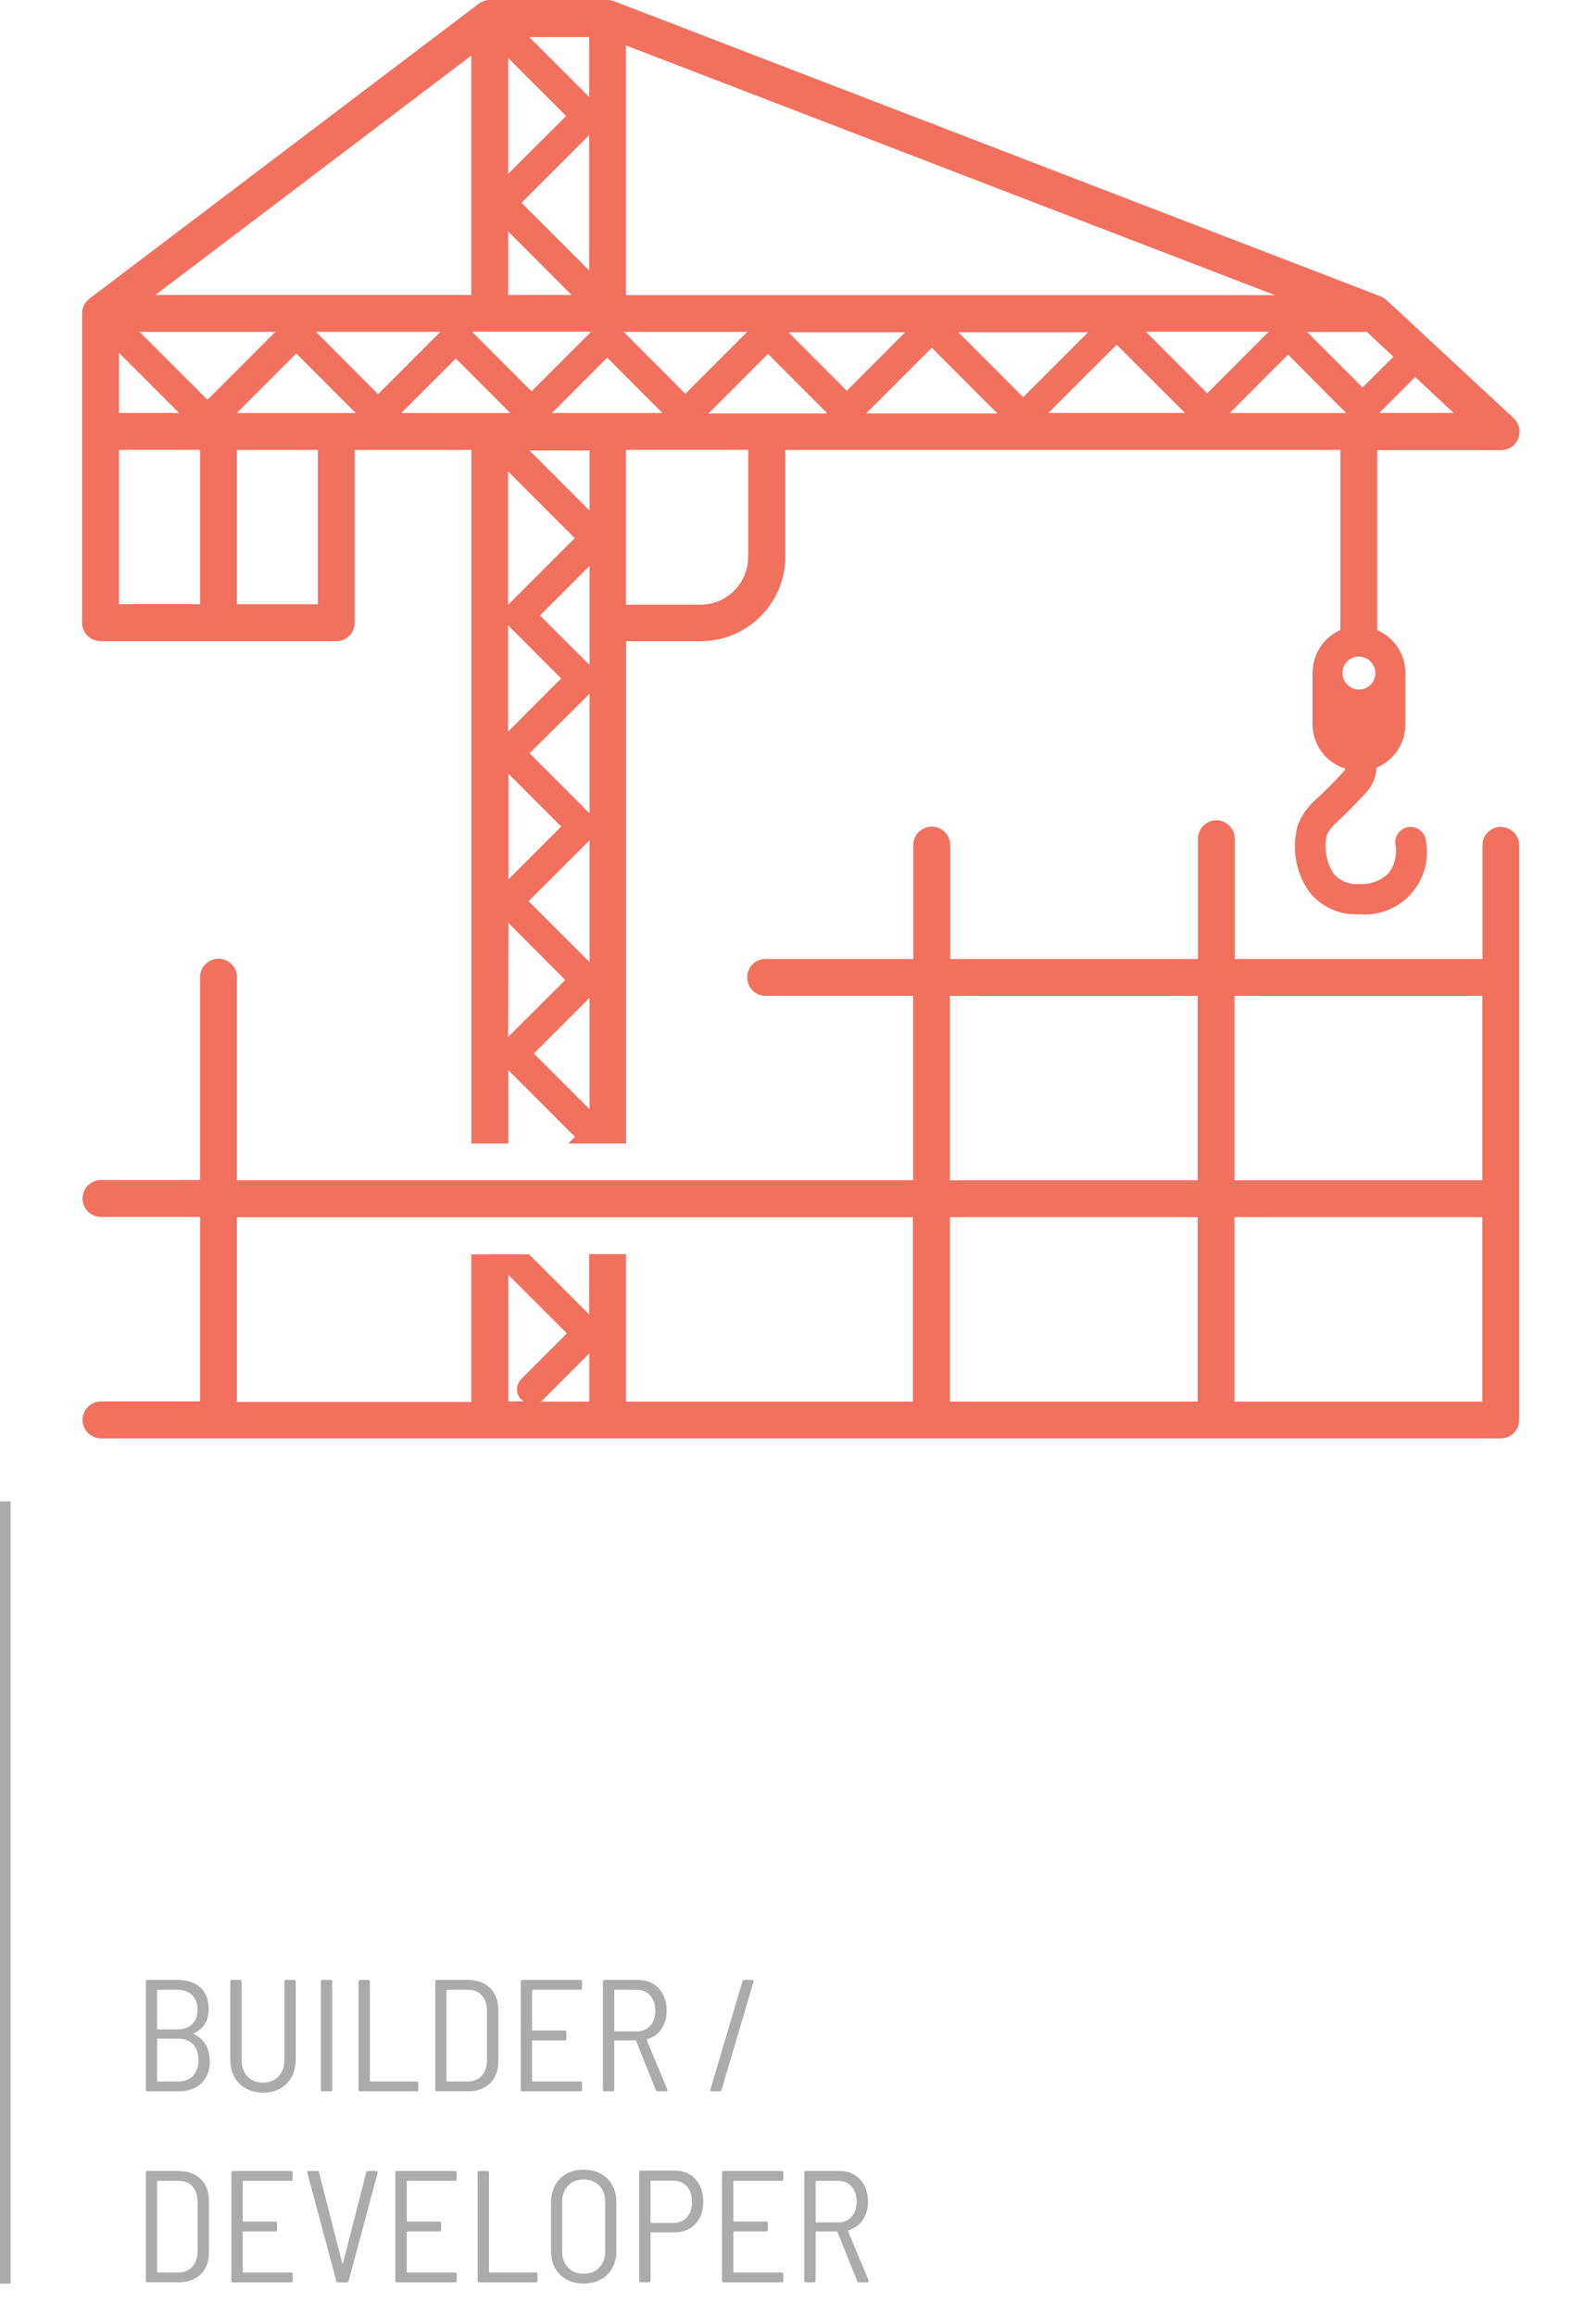 <?xml version="1.0" encoding="UTF-8"?> <svg xmlns="http://www.w3.org/2000/svg" id="Layer_2" data-name="Layer 2" width="150.46" height="218.24" viewBox="0 0 150.46 218.24"><defs><style> .cls-1, .cls-2 { fill: none; } .cls-3 { fill: #f1715e; } .cls-4 { fill: #ababab; } .cls-2 { stroke: #ababab; stroke-miterlimit: 10; } </style></defs><g id="Icons"><g><g><g><path class="cls-4" d="m18.29,191.66c.47.23.83.56,1.09.99s.39.95.4,1.56c0,.9-.27,1.6-.8,2.1-.54.5-1.24.75-2.12.75h-2.96c-.1,0-.15-.05-.15-.15v-10.2c0-.1.05-.15.15-.15h2.83c.92,0,1.64.24,2.16.71.52.48.78,1.15.78,2.03,0,.56-.12,1.03-.35,1.41-.23.38-.58.67-1.03.87-.05.02-.05.04,0,.07Zm-3.48-4.11v3.61s.02.06.06.06h1.88c.58,0,1.04-.17,1.37-.49.33-.33.5-.77.5-1.34,0-.59-.17-1.05-.5-1.39-.34-.34-.79-.51-1.37-.51h-1.88s-.06.02-.06.06Zm3.39,8.03c.34-.36.51-.85.51-1.47s-.17-1.12-.52-1.48c-.34-.36-.81-.54-1.4-.54h-1.92s-.06.02-.06.06v3.92s.02.06.06.06h1.95c.58,0,1.04-.18,1.38-.54Z"></path><path class="cls-4" d="m23.17,196.79c-.46-.26-.83-.62-1.08-1.09-.25-.47-.38-1.01-.38-1.64v-7.35c0-.1.05-.15.15-.15h.77c.1,0,.15.05.15.15v7.41c0,.64.19,1.16.55,1.54.37.39.86.58,1.46.58s1.08-.19,1.46-.58c.37-.39.56-.9.56-1.54v-7.41c0-.1.05-.15.15-.15h.77c.1,0,.15.05.15.15v7.35c0,.62-.13,1.17-.38,1.64-.26.47-.62.83-1.08,1.09-.47.26-1,.39-1.61.39s-1.15-.13-1.61-.39Z"></path><path class="cls-4" d="m30.25,196.91v-10.2c0-.1.05-.15.15-.15h.77c.1,0,.15.05.15.15v10.2c0,.1-.05.15-.15.15h-.77c-.1,0-.15-.05-.15-.15Z"></path><path class="cls-4" d="m33.8,196.91v-10.2c0-.1.05-.15.15-.15h.77c.1,0,.15.05.15.15v9.36s.02.06.06.06h4.36c.1,0,.15.05.15.15v.63c0,.1-.05.15-.15.15h-5.34c-.1,0-.15-.05-.15-.15Z"></path><path class="cls-4" d="m41.03,196.91v-10.2c0-.1.05-.15.15-.15h2.92c.89,0,1.59.26,2.11.77.51.51.77,1.21.77,2.08v4.8c0,.88-.26,1.57-.77,2.08-.52.51-1.22.76-2.11.76h-2.92c-.1,0-.15-.05-.15-.15Zm1.12-.78h1.96c.55-.01.98-.19,1.31-.55.32-.35.48-.84.49-1.46v-4.62c0-.62-.16-1.11-.48-1.47-.32-.36-.76-.54-1.32-.54h-1.96s-.06.02-.06.06v8.52s.02.06.06.06Z"></path><path class="cls-4" d="m54.72,187.49h-4.5s-.06.02-.06.06v3.72s.02.06.06.06h3.03c.1,0,.15.05.15.15v.63c0,.1-.05.15-.15.15h-3.03s-.06.02-.06.06v3.75s.02.06.06.06h4.5c.1,0,.15.05.15.15v.63c0,.1-.05.15-.15.15h-5.48c-.1,0-.15-.05-.15-.15v-10.2c0-.1.05-.15.15-.15h5.48c.1,0,.15.05.15.15v.63c0,.1-.05.15-.15.15Z"></path><path class="cls-4" d="m61.83,196.94l-1.86-4.63s-.03-.05-.06-.05h-1.94s-.06.02-.06.06v4.59c0,.1-.05.15-.15.15h-.77c-.1,0-.15-.05-.15-.15v-10.2c0-.1.05-.15.15-.15h3.18c.52,0,.98.12,1.39.36.41.24.72.58.95,1.02.22.44.34.95.34,1.51,0,.68-.17,1.26-.5,1.74s-.78.8-1.35.96c-.04.02-.05.05-.03.08l1.94,4.65v.06c.01.08-.03.12-.12.12h-.79c-.08,0-.14-.04-.17-.12Zm-3.92-9.39v3.8s.02.06.06.06h2.07c.52,0,.94-.18,1.26-.54.32-.36.48-.83.48-1.41s-.16-1.06-.48-1.43c-.32-.36-.74-.54-1.26-.54h-2.07s-.06.02-.06.06Z"></path><path class="cls-4" d="m66.99,197.01s-.03-.07-.02-.12l3.03-10.21c.03-.08.08-.12.17-.12h.74s.09.02.11.05.03.07.02.12l-3.02,10.21c-.03.08-.08.12-.17.12h-.75s-.09-.01-.11-.04Z"></path><path class="cls-4" d="m13.75,214.91v-10.2c0-.1.05-.15.15-.15h2.92c.89,0,1.59.26,2.11.77.51.51.77,1.21.77,2.08v4.8c0,.88-.26,1.57-.77,2.08-.52.51-1.22.76-2.11.76h-2.92c-.1,0-.15-.05-.15-.15Zm1.12-.78h1.96c.55-.01.98-.19,1.31-.55.32-.35.48-.84.49-1.46v-4.62c0-.62-.16-1.11-.48-1.47-.32-.36-.76-.54-1.32-.54h-1.96s-.06.02-.06.06v8.52s.02.06.06.06Z"></path><path class="cls-4" d="m27.44,205.49h-4.5s-.06.02-.06.06v3.72s.02.06.06.06h3.03c.1,0,.15.05.15.15v.63c0,.1-.05.15-.15.15h-3.03s-.06.02-.06.06v3.75s.02.06.06.06h4.5c.1,0,.15.05.15.15v.63c0,.1-.05.15-.15.15h-5.48c-.1,0-.15-.05-.15-.15v-10.2c0-.1.05-.15.15-.15h5.48c.1,0,.15.05.15.15v.63c0,.1-.05.15-.15.15Z"></path><path class="cls-4" d="m31.7,214.92l-2.73-10.2-.02-.04c0-.08.05-.12.15-.12h.81c.1,0,.16.05.17.14l2.19,8.58s.02.03.03.03.02-.01.03-.03l2.19-8.58c.02-.09.08-.14.17-.14h.78s.09.02.11.05.03.07.02.12l-2.73,10.2c-.02.09-.07.14-.17.14h-.84c-.09,0-.15-.04-.17-.14Z"></path><path class="cls-4" d="m42.9,205.49h-4.5s-.06.02-.06.06v3.72s.02.06.06.06h3.03c.1,0,.15.05.15.15v.63c0,.1-.05.15-.15.15h-3.03s-.06.02-.06.06v3.75s.02.06.06.06h4.5c.1,0,.15.05.15.15v.63c0,.1-.05.15-.15.15h-5.48c-.1,0-.15-.05-.15-.15v-10.2c0-.1.05-.15.15-.15h5.48c.1,0,.15.05.15.15v.63c0,.1-.05.15-.15.15Z"></path><path class="cls-4" d="m45.03,214.91v-10.2c0-.1.05-.15.15-.15h.77c.1,0,.15.05.15.15v9.36s.02.06.06.06h4.36c.1,0,.15.05.15.15v.63c0,.1-.05.15-.15.15h-5.34c-.1,0-.15-.05-.15-.15Z"></path><path class="cls-4" d="m53.41,214.79c-.46-.26-.82-.61-1.08-1.07-.25-.46-.38-.99-.38-1.59v-4.63c0-.6.13-1.13.38-1.6.26-.46.62-.82,1.08-1.08.47-.26,1-.38,1.61-.38s1.15.13,1.61.38c.46.25.83.61,1.09,1.08.26.47.39,1,.39,1.6v4.63c0,.6-.13,1.13-.39,1.59s-.62.82-1.09,1.07c-.46.25-1,.38-1.61.38s-1.15-.13-1.61-.38Zm3.08-1.12c.37-.38.56-.88.56-1.5v-4.71c0-.63-.19-1.14-.56-1.52s-.86-.58-1.47-.58-1.09.19-1.46.58c-.37.39-.56.89-.56,1.52v4.71c0,.62.19,1.12.56,1.5.37.38.85.57,1.46.57s1.1-.19,1.47-.57Z"></path><path class="cls-4" d="m65.56,205.34c.5.54.74,1.24.74,2.12s-.25,1.57-.74,2.09c-.49.53-1.14.79-1.94.79h-2.23s-.06.02-.06.06v4.5c0,.1-.05.15-.15.15h-.77c-.1,0-.15-.05-.15-.15v-10.22c0-.1.05-.15.15-.15h3.21c.8,0,1.45.27,1.94.8Zm-.8,3.58c.32-.36.48-.84.48-1.44s-.16-1.1-.48-1.46c-.32-.36-.75-.55-1.27-.55h-2.1s-.06.02-.06.06v3.87s.02.06.06.06h2.1c.53,0,.95-.18,1.27-.54Z"></path><path class="cls-4" d="m73.7,205.49h-4.5s-.06.02-.06.06v3.72s.02.06.06.06h3.03c.1,0,.15.05.15.15v.63c0,.1-.05.15-.15.15h-3.03s-.06.02-.06.06v3.75s.02.06.06.06h4.5c.1,0,.15.05.15.15v.63c0,.1-.05.15-.15.15h-5.48c-.1,0-.15-.05-.15-.15v-10.2c0-.1.05-.15.15-.15h5.48c.1,0,.15.05.15.15v.63c0,.1-.05.15-.15.15Z"></path><path class="cls-4" d="m80.81,214.94l-1.86-4.63s-.03-.05-.06-.05h-1.94s-.06.02-.06.06v4.59c0,.1-.05.15-.15.15h-.77c-.1,0-.15-.05-.15-.15v-10.2c0-.1.05-.15.15-.15h3.18c.52,0,.98.12,1.39.36.41.24.72.58.95,1.02.22.44.34.95.34,1.51,0,.68-.17,1.26-.5,1.74s-.78.8-1.35.96c-.04.02-.05.05-.03.08l1.94,4.65v.06c.01.08-.03.12-.12.12h-.79c-.08,0-.14-.04-.17-.12Zm-3.92-9.39v3.8s.02.06.06.06h2.07c.52,0,.94-.18,1.26-.54.32-.36.48-.83.48-1.41s-.16-1.06-.48-1.43c-.32-.36-.74-.54-1.26-.54h-2.07s-.06.02-.06.06Z"></path></g><path class="cls-3" d="m11.22,42.39h7.64v14.54h-7.64v-14.54Zm0-9.14l5.66,5.66h-5.66v-5.66Zm14.74-1.98l-6.4,6.4-6.4-6.4h12.8ZM44.43,5.24v22.55H14.65L44.43,5.24Zm11.29,26.02l-5.61,5.61-5.61-5.61h11.21Zm-7.81-9.45l5.97,5.98h-5.97v-5.98Zm7.64-9.1v12.78l-6.39-6.38,6.39-6.39Zm-7.64-7.24l5.46,5.46-5.46,5.44V5.47Zm7.64-1.98v5.66l-5.66-5.66h5.66Zm6.91,35.43h-10.43l5.21-5.22,5.21,5.22Zm7.98-7.65l-5.83,5.83-5.82-5.83h11.65Zm-11.43-26.99l61.18,23.53h-61.18V4.27Zm67.91,34.64h-10.99l5.5-5.51,5.48,5.51Zm1.93-7.65l2.51,2.34-2.9,2.9-5.23-5.23h5.62Zm4.55,4.24l3.64,3.4h-7.01l3.36-3.36v-.05Zm-5.32,29.46c-.31,0-.6-.1-.85-.28-.25-.17-.45-.42-.56-.7-.11-.28-.14-.6-.08-.9.06-.3.21-.57.43-.79.22-.21.5-.36.8-.41s.61-.02.89.1c.28.12.52.32.69.58.17.26.26.56.26.86,0,.21-.04.41-.12.6-.08.19-.2.36-.34.5-.15.14-.32.26-.51.33s-.39.11-.6.11Zm-20.06-33.71h11.58l-5.79,5.8-5.78-5.8Zm-9.19,7.65l6.44-6.43,6.44,6.43h-12.87Zm-8.48-7.6h12.22l-6.11,6.11-6.11-6.11Zm-8.7,7.65l6.19-6.19,6.19,6.19h-12.37Zm-7.33-7.65h11.01l-5.5,5.51-5.5-5.51Zm-7.53,7.65l5.61-5.61,5.61,5.61h-11.21Zm3.74,13.51c0,1.2-.48,2.35-1.32,3.19-.85.85-1.99,1.32-3.19,1.32h-7.01v-14.59h11.53v10.08Zm-14.95-4.36l-5.66-5.66h5.66v5.66Zm0,10.62v3.93l-4.67-4.67,4.67-4.67v5.42Zm0,17.91l-5.66-5.66,5.66-5.61v11.27Zm0,14.02l-5.75-5.74,5.75-5.74v11.48Zm0,13.86l-5.25-5.25,5.25-5.25v10.51Zm-7.64-17.54l5.35,5.36-5.39,5.37.04-10.72Zm4.96-9.09l-4.96,4.96v-9.94l4.96,4.97Zm0-13.96l-5,5.01v-10.02l5,5.01Zm-5-6.98v-12.53l6.28,6.29-6.28,6.28v-.04Zm-10.07-18.03l5.14-5.14,5.14,5.14h-10.28Zm-8.04-7.65h11.72l-5.87,5.87-5.85-5.87Zm-7.47,7.65l5.61-5.61,5.61,5.61h-11.21Zm7.65,18.02h-7.63v-14.54h7.63v14.54Zm-20.49,3.48h22.23c.46,0,.9-.19,1.22-.51.32-.33.51-.77.51-1.23v-16.28h11v65.35h3.48v-6.92l6.28,6.29-.63.63h5.46v-47.33h7.02c2.12,0,4.15-.84,5.65-2.34s2.34-3.53,2.34-5.65v-10.03h52.32v16.97c-.78.34-1.44.9-1.9,1.61-.46.71-.71,1.54-.72,2.39v4.89c0,.93.3,1.84.86,2.59.55.75,1.34,1.3,2.23,1.58-.03.08-.08.16-.13.22-.93,1.09-2.24,2.3-3,3.02-.62.61-1.09,1.36-1.38,2.18-.27,1.05-.32,2.15-.13,3.22.19,1.07.61,2.08,1.24,2.97.55.7,1.27,1.25,2.08,1.62.81.37,1.7.54,2.59.49.91.08,1.83-.05,2.69-.38.85-.33,1.62-.86,2.23-1.54.61-.68,1.06-1.5,1.3-2.38.24-.88.28-1.81.09-2.71-.03-.19-.09-.36-.19-.52-.1-.16-.22-.3-.38-.41-.31-.23-.69-.33-1.07-.28-.38.06-.72.26-.95.57s-.33.69-.27,1.07c.09.47.07.96-.04,1.43s-.32.91-.62,1.29c-.37.36-.81.64-1.29.81s-1,.24-1.51.2c-.45.04-.89-.04-1.31-.21-.41-.17-.78-.44-1.07-.78-.34-.54-.57-1.14-.68-1.77s-.09-1.27.06-1.89c.17-.32.39-.62.64-.89.84-.79,2.09-1.99,3.12-3.15.55-.64.88-1.44.93-2.28.8-.33,1.48-.89,1.96-1.6s.74-1.56.75-2.42v-4.92c0-.86-.26-1.69-.73-2.41-.47-.71-1.15-1.27-1.93-1.61v-16.95h11.68c.35,0,.69-.1.98-.3.29-.2.51-.48.64-.8.13-.32.16-.68.08-1.02s-.25-.65-.51-.89l-11.96-11.11c-.16-.15-.35-.28-.55-.36L57.91.12c-.2-.08-.41-.12-.63-.12h-11.11c-.38,0-.75.13-1.05.36L8.43,28.14c-.21.16-.39.37-.51.61-.12.24-.18.5-.18.77v29.15c0,.46.18.9.51,1.23.33.33.77.51,1.23.51Zm130.26,50.8h-23.36v-17.38h23.36v17.38Zm0,20.85h-23.36v-17.38h23.36v17.38Zm-26.83-20.85h-23.36v-17.38h23.36v17.38Zm0,20.85h-23.36v-17.38h23.36v17.38Zm-26.84,0h-27.05v-13.9h-3.47v5.69l-5.66-5.66h-5.46v13.9h-22.1v-17.4h63.73v17.38Zm-30.51,0h-4.62c.07-.04.13-.08.2-.13l4.42-4.42v4.55Zm-7.64,0v-11.95l5.52,5.52-4.28,4.28c-.13.13-.24.28-.31.45-.07.17-.11.35-.11.54s.04.37.11.54c.07.17.18.32.31.45.06.05.13.09.2.13l-1.44.03Zm93.57-54.16c-.23,0-.45.04-.66.13s-.4.21-.56.37-.29.35-.38.56c-.09.21-.13.44-.13.66v10.73h-23.36v-11.45c-.03-.44-.23-.85-.55-1.15-.32-.3-.74-.47-1.18-.47s-.86.17-1.18.47-.52.71-.55,1.15v11.45h-23.36v-10.73c0-.46-.18-.9-.51-1.23-.33-.33-.77-.51-1.23-.51s-.9.18-1.23.51c-.33.33-.51.77-.51,1.23v10.73h-13.8c-.24-.02-.48.01-.7.09-.23.08-.43.2-.61.37-.18.16-.31.36-.41.58-.1.22-.14.46-.14.7s.05.48.14.69c.1.22.24.42.41.58.18.16.38.29.61.37.23.08.46.11.7.09h13.78v17.38H22.34v-19.13c0-.46-.18-.9-.51-1.23-.33-.33-.77-.51-1.23-.51s-.9.18-1.23.51c-.33.33-.51.77-.51,1.23v19.11h-9.34c-.46,0-.9.18-1.23.51-.33.33-.51.77-.51,1.23s.18.9.51,1.23c.33.33.77.51,1.23.51h9.34v17.38h-9.34c-.46,0-.9.18-1.23.51-.33.33-.51.77-.51,1.23s.18.9.51,1.23c.33.33.77.51,1.23.51h131.96c.23,0,.45-.05.67-.13s.4-.22.56-.38.29-.35.38-.56.13-.44.13-.67v-54.14c0-.23-.05-.45-.13-.66s-.22-.4-.38-.56c-.16-.16-.35-.29-.56-.37-.21-.09-.44-.13-.66-.13Z"></path></g><line class="cls-2" x1=".5" y1="141.47" x2=".5" y2="215.18"></line><rect class="cls-1" x=".5" y="0" width="149.96" height="215.18"></rect></g></g></svg> 